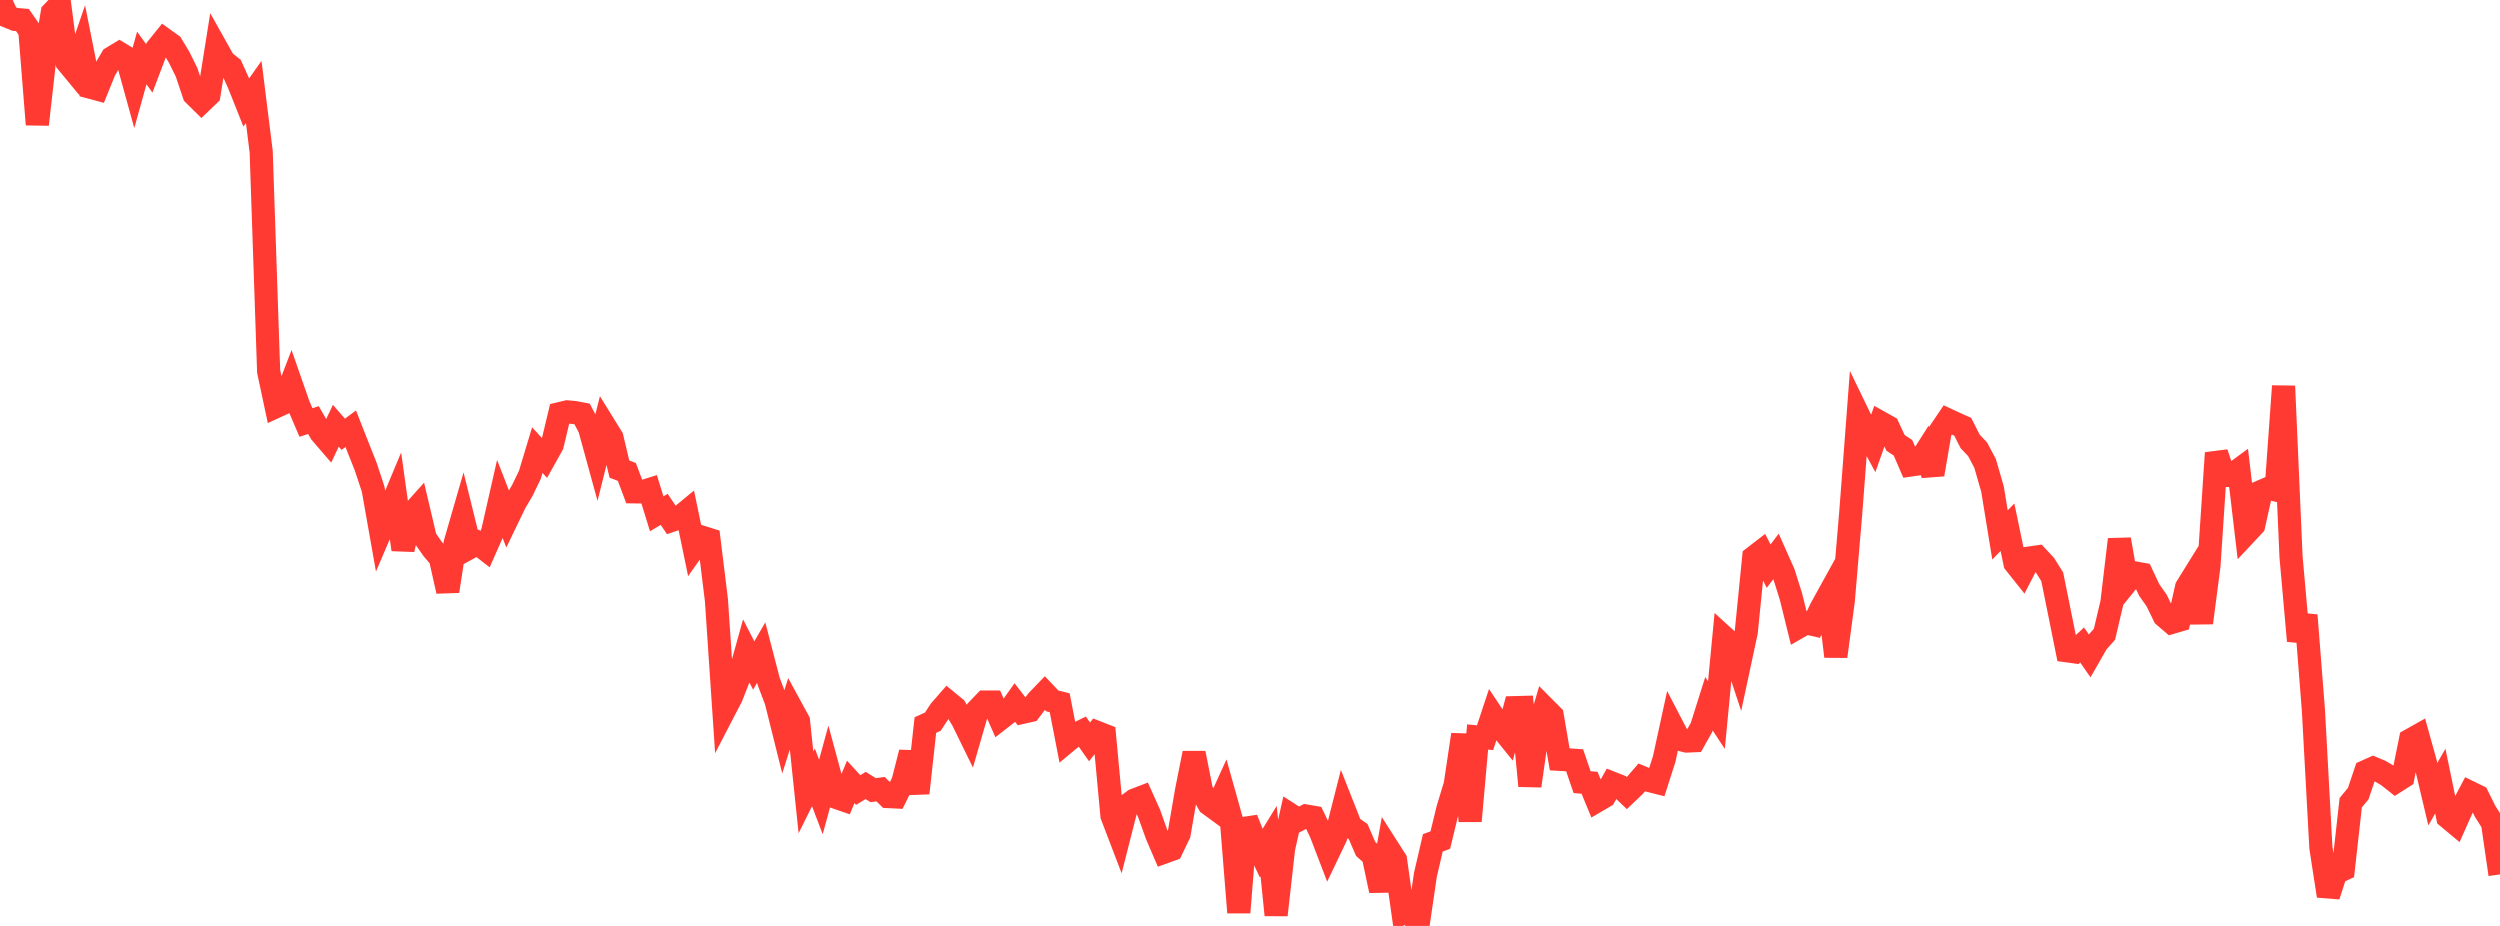 <?xml version="1.0" standalone="no"?>
<!DOCTYPE svg PUBLIC "-//W3C//DTD SVG 1.1//EN" "http://www.w3.org/Graphics/SVG/1.1/DTD/svg11.dtd">

<svg width="135" height="50" viewBox="0 0 135 50" preserveAspectRatio="none" 
  xmlns="http://www.w3.org/2000/svg"
  xmlns:xlink="http://www.w3.org/1999/xlink">


<polyline points="0.0, 0.0 0.403, 0.88 0.806, 1.046 1.209, 1.08 1.612, 1.658 2.015, 6.723 2.418, 3.154 2.821, 0.689 3.224, 0.264 3.627, 3.363 4.03, 3.851 4.433, 2.677 4.836, 4.698 5.239, 4.806 5.642, 3.81 6.045, 3.12 6.448, 2.876 6.851, 3.118 7.254, 4.579 7.657, 3.131 8.06, 3.691 8.463, 2.629 8.866, 2.129 9.269, 2.419 9.672, 3.087 10.075, 3.905 10.478, 5.104 10.881, 5.502 11.284, 5.115 11.687, 2.585 12.09, 3.305 12.493, 3.626 12.896, 4.521 13.299, 5.534 13.701, 4.965 14.104, 8.192 14.507, 20.058 14.91, 21.953 15.313, 21.768 15.716, 20.718 16.119, 21.873 16.522, 22.815 16.925, 22.683 17.328, 23.376 17.731, 23.844 18.134, 22.991 18.537, 23.451 18.94, 23.153 19.343, 24.177 19.746, 25.189 20.149, 26.409 20.552, 28.689 20.955, 27.746 21.358, 26.782 21.761, 29.678 22.164, 27.823 22.567, 27.373 22.97, 29.082 23.373, 29.656 23.776, 30.131 24.179, 31.924 24.582, 29.318 24.985, 27.924 25.388, 29.558 25.791, 29.339 26.194, 29.651 26.597, 28.738 27.0, 26.964 27.403, 27.999 27.806, 27.164 28.209, 26.477 28.612, 25.643 29.015, 24.306 29.418, 24.746 29.821, 24.025 30.224, 22.337 30.627, 22.241 31.03, 22.278 31.433, 22.354 31.836, 23.118 32.239, 24.586 32.642, 22.981 33.045, 23.633 33.448, 25.33 33.851, 25.485 34.254, 26.559 34.657, 26.564 35.06, 26.438 35.463, 27.745 35.866, 27.505 36.269, 28.101 36.672, 27.963 37.075, 27.63 37.478, 29.573 37.881, 29 38.284, 29.127 38.687, 32.406 39.09, 38.404 39.493, 37.628 39.896, 36.602 40.299, 35.154 40.701, 35.938 41.104, 35.241 41.507, 36.791 41.91, 37.854 42.313, 39.471 42.716, 38.202 43.119, 38.941 43.522, 42.789 43.925, 41.977 44.328, 43.036 44.731, 41.563 45.134, 43.051 45.537, 43.191 45.94, 42.222 46.343, 42.661 46.746, 42.414 47.149, 42.668 47.552, 42.615 47.955, 43.014 48.358, 43.034 48.761, 42.213 49.164, 40.634 49.567, 42.828 49.97, 39.153 50.373, 38.969 50.776, 38.356 51.179, 37.896 51.582, 38.227 51.985, 38.896 52.388, 39.72 52.791, 38.328 53.194, 37.909 53.597, 37.909 54.0, 38.825 54.403, 38.511 54.806, 37.944 55.209, 38.466 55.612, 38.375 56.015, 37.84 56.418, 37.421 56.821, 37.848 57.224, 37.95 57.627, 40.027 58.03, 39.692 58.433, 39.491 58.836, 40.063 59.239, 39.549 59.642, 39.707 60.045, 44.041 60.448, 45.095 60.851, 43.509 61.254, 43.208 61.657, 43.053 62.06, 43.949 62.463, 45.076 62.866, 46.015 63.269, 45.869 63.672, 45.029 64.075, 42.69 64.478, 40.668 64.881, 42.698 65.284, 43.417 65.687, 43.712 66.09, 42.825 66.493, 44.263 66.896, 49.275 67.299, 44.228 67.701, 45.234 68.104, 46.077 68.507, 45.421 68.91, 49.41 69.313, 45.817 69.716, 44.015 70.119, 44.273 70.522, 44.064 70.925, 44.132 71.328, 44.978 71.731, 46.029 72.134, 45.187 72.537, 43.604 72.94, 44.627 73.343, 44.909 73.746, 45.846 74.149, 46.2 74.552, 48.094 74.955, 45.808 75.358, 46.438 75.761, 49.293 76.164, 49.078 76.567, 50.0 76.97, 47.252 77.373, 45.513 77.776, 45.365 78.179, 43.704 78.582, 42.373 78.985, 39.67 79.388, 44.337 79.791, 39.798 80.194, 39.836 80.597, 38.62 81.0, 39.226 81.403, 39.725 81.806, 38.213 82.209, 38.202 82.612, 42.437 83.015, 39.61 83.418, 38.241 83.821, 38.646 84.224, 41.004 84.627, 41.027 85.03, 41.056 85.433, 42.236 85.836, 42.269 86.239, 43.245 86.642, 43.009 87.045, 42.286 87.448, 42.445 87.851, 42.83 88.254, 42.446 88.657, 41.979 89.06, 42.146 89.463, 42.248 89.866, 40.991 90.269, 39.138 90.672, 39.914 91.075, 40.016 91.478, 39.999 91.881, 39.283 92.284, 38.004 92.687, 38.616 93.09, 34.406 93.493, 34.774 93.896, 36.002 94.299, 34.121 94.701, 30.096 95.104, 29.785 95.507, 30.572 95.91, 30.039 96.313, 30.945 96.716, 32.228 97.119, 33.863 97.522, 33.631 97.925, 33.724 98.328, 32.869 98.731, 32.139 99.134, 35.446 99.537, 32.445 99.94, 27.694 100.343, 22.387 100.746, 23.219 101.149, 23.963 101.552, 22.822 101.955, 23.047 102.358, 23.914 102.761, 24.18 103.164, 25.111 103.567, 25.053 103.97, 24.422 104.373, 25.619 104.776, 23.274 105.179, 22.677 105.582, 22.865 105.985, 23.043 106.388, 23.836 106.791, 24.262 107.194, 25.021 107.597, 26.416 108.0, 28.887 108.403, 28.47 108.806, 30.405 109.209, 30.911 109.612, 30.131 110.015, 30.073 110.418, 30.505 110.821, 31.148 111.224, 33.143 111.627, 35.144 112.03, 35.2 112.433, 34.83 112.836, 35.408 113.239, 34.705 113.642, 34.25 114.045, 32.534 114.448, 29.129 114.851, 31.43 115.254, 30.933 115.657, 31.005 116.06, 31.861 116.463, 32.434 116.866, 33.266 117.269, 33.612 117.672, 33.494 118.075, 31.713 118.478, 31.064 118.881, 33.633 119.284, 30.547 119.687, 24.459 120.09, 25.681 120.493, 25.668 120.896, 25.372 121.299, 28.79 121.701, 28.361 122.104, 26.541 122.507, 26.367 122.91, 26.463 123.313, 20.85 123.716, 30.07 124.119, 34.606 124.522, 33.226 124.925, 38.36 125.328, 45.777 125.731, 48.378 126.134, 47.132 126.537, 46.947 126.94, 43.345 127.343, 42.858 127.746, 41.663 128.149, 41.483 128.552, 41.654 128.955, 41.895 129.358, 42.214 129.761, 41.956 130.164, 39.96 130.567, 39.734 130.97, 41.186 131.373, 42.887 131.776, 42.179 132.179, 44.129 132.582, 44.465 132.985, 43.56 133.388, 42.796 133.791, 42.993 134.194, 43.807 134.597, 44.445 135.0, 47.217" fill="none" stroke="#ff3a33" stroke-width="1.25"/>

</svg>